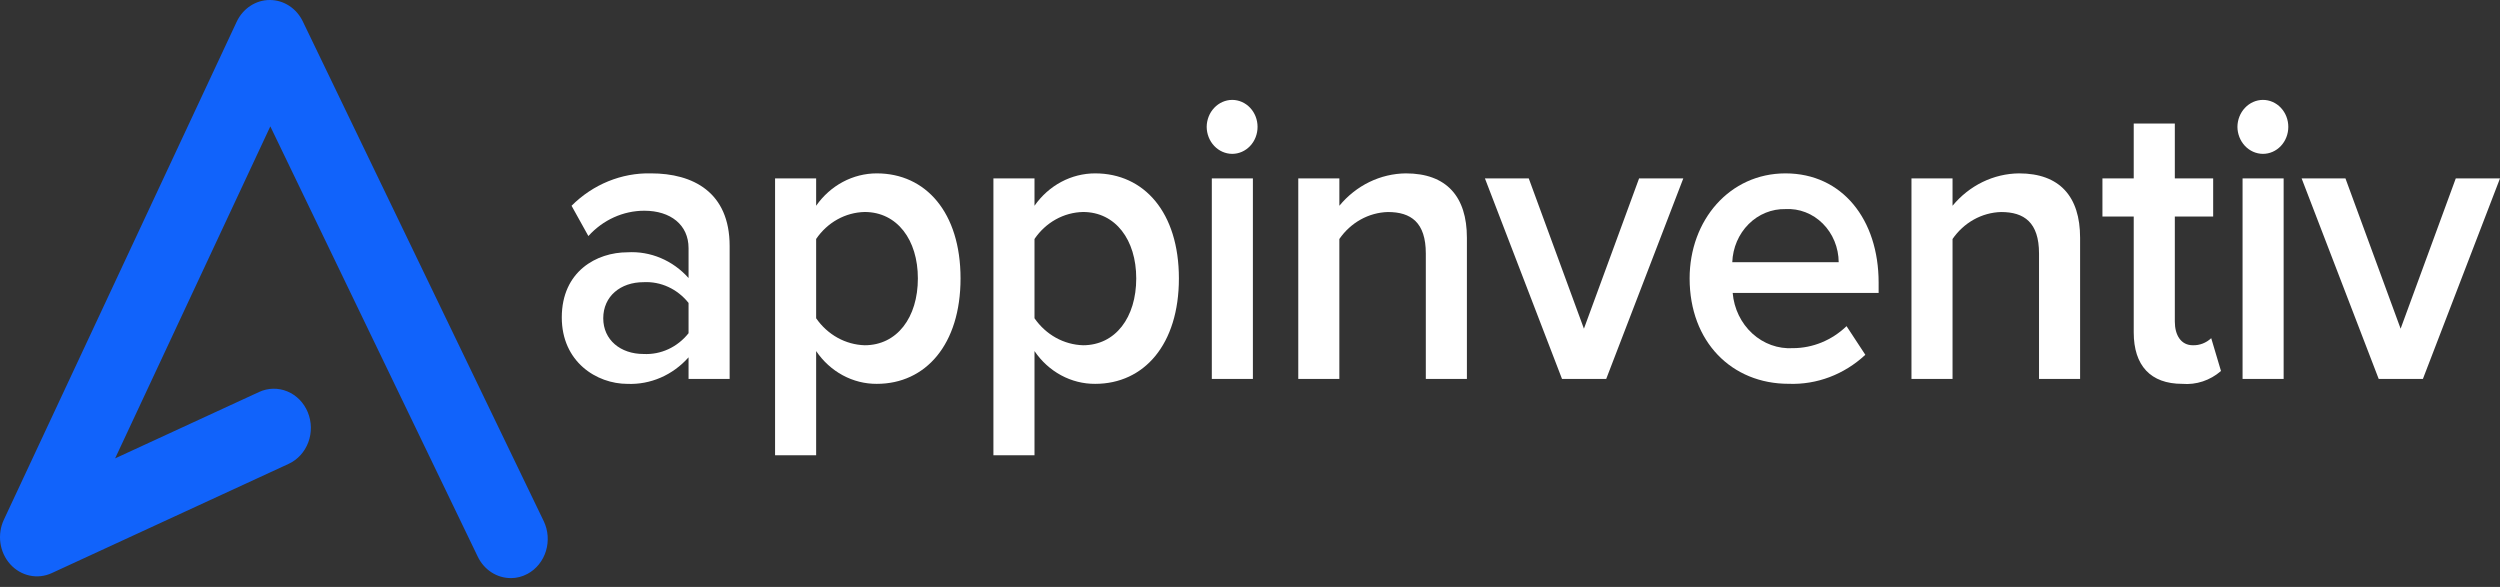 <svg width="230" height="54" viewBox="0 0 230 54" fill="none" xmlns="http://www.w3.org/2000/svg">
<rect x="0" y="0" width="230" height="54" fill="#333333" stroke="none"/>
<path d="M63.347 34.859V32.873C62.629 33.682 61.757 34.318 60.788 34.74C59.819 35.161 58.777 35.358 57.731 35.317C54.888 35.317 51.684 33.293 51.684 29.207C51.684 24.967 54.888 23.211 57.731 23.211C58.773 23.149 59.815 23.329 60.785 23.738C61.755 24.146 62.629 24.774 63.347 25.578V22.825C63.347 20.686 61.691 19.387 59.28 19.387C58.318 19.387 57.366 19.593 56.481 19.993C55.596 20.393 54.797 20.98 54.131 21.717L52.583 18.93C54.558 16.958 57.184 15.888 59.894 15.95C63.746 15.95 67.127 17.669 67.127 22.634V34.859H63.347ZM63.347 30.658V27.87C62.842 27.235 62.206 26.733 61.488 26.401C60.77 26.07 59.989 25.919 59.207 25.96C57.085 25.96 55.499 27.259 55.499 29.282C55.499 31.269 57.083 32.567 59.207 32.567C59.989 32.608 60.77 32.456 61.488 32.125C62.206 31.793 62.842 31.29 63.347 30.655V30.658Z" fill="white"/>
<path d="M75.085 32.298V41.884H71.306V16.41H75.085V18.93C75.731 18.005 76.572 17.254 77.541 16.737C78.511 16.219 79.581 15.95 80.666 15.951C85.165 15.951 88.37 19.538 88.37 25.614C88.37 31.69 85.165 35.314 80.666 35.314C79.576 35.321 78.501 35.05 77.53 34.525C76.559 34 75.721 33.236 75.085 32.298ZM84.444 25.614C84.444 22.062 82.536 19.503 79.549 19.503C78.674 19.522 77.816 19.756 77.041 20.186C76.266 20.617 75.597 21.233 75.085 21.985V29.28C75.602 30.027 76.273 30.638 77.047 31.069C77.82 31.499 78.676 31.736 79.549 31.763C82.536 31.763 84.444 29.204 84.444 25.614Z" fill="white"/>
<path d="M95.174 32.298V41.884H91.394V16.41H95.174V18.93C95.82 18.005 96.661 17.254 97.631 16.736C98.6 16.219 99.67 15.95 100.755 15.951C105.254 15.951 108.459 19.538 108.459 25.614C108.459 31.69 105.255 35.314 100.755 35.314C99.666 35.321 98.59 35.05 97.619 34.525C96.648 34 95.81 33.237 95.174 32.298ZM104.534 25.614C104.534 22.062 102.625 19.503 99.638 19.503C98.764 19.522 97.905 19.756 97.13 20.186C96.356 20.617 95.686 21.233 95.174 21.985V29.28C95.691 30.027 96.362 30.639 97.136 31.069C97.909 31.499 98.765 31.736 99.638 31.763C102.625 31.763 104.534 29.204 104.534 25.614Z" fill="white"/>
<path d="M111.015 11.672C111.02 11.016 111.268 10.387 111.706 9.923C112.144 9.459 112.736 9.195 113.355 9.19C113.663 9.19 113.967 9.254 114.251 9.378C114.535 9.503 114.794 9.685 115.011 9.916C115.229 10.147 115.401 10.421 115.518 10.722C115.635 11.023 115.696 11.346 115.695 11.672C115.696 11.999 115.635 12.322 115.518 12.623C115.401 12.925 115.229 13.199 115.011 13.429C114.794 13.66 114.536 13.843 114.252 13.968C113.967 14.092 113.663 14.156 113.355 14.155C112.736 14.15 112.144 13.887 111.706 13.423C111.268 12.958 111.02 12.329 111.015 11.672ZM111.487 34.859V16.41H115.266V34.859H111.487Z" fill="white"/>
<path d="M131.175 34.859V23.325C131.175 20.46 129.808 19.506 127.684 19.506C126.81 19.531 125.954 19.767 125.18 20.198C124.407 20.628 123.736 21.24 123.22 21.988V34.859H119.441V16.41H123.221V18.93C123.985 18.004 124.925 17.26 125.98 16.746C127.034 16.233 128.179 15.962 129.34 15.951C133.084 15.951 134.955 18.09 134.955 21.873V34.859H131.175Z" fill="white"/>
<path d="M143.704 34.859L136.613 16.412H140.645L145.721 30.238L150.796 16.412H154.864L147.772 34.859H143.704Z" fill="white"/>
<path d="M155.445 25.614C155.445 20.267 159.117 15.951 164.265 15.951C169.484 15.951 172.834 20.191 172.834 25.996V26.951H159.407C159.529 28.395 160.176 29.732 161.21 30.68C162.245 31.628 163.586 32.112 164.95 32.03C166.774 32.027 168.531 31.305 169.882 30.006L171.611 32.641C169.667 34.454 167.142 35.409 164.556 35.31C159.33 35.314 155.445 31.457 155.445 25.614ZM164.265 19.236C163.008 19.207 161.79 19.703 160.874 20.617C159.958 21.531 159.418 22.791 159.369 24.124H169.16C169.155 23.457 169.023 22.798 168.771 22.187C168.52 21.576 168.154 21.025 167.696 20.569C167.238 20.112 166.698 19.758 166.108 19.529C165.517 19.3 164.889 19.2 164.262 19.236H164.265Z" fill="white"/>
<path d="M187.59 34.859V23.325C187.59 20.46 186.222 19.506 184.098 19.506C183.225 19.531 182.369 19.767 181.595 20.197C180.821 20.628 180.15 21.24 179.634 21.988V34.859H175.855V16.41H179.634V18.93C180.398 18.004 181.339 17.26 182.393 16.746C183.448 16.233 184.593 15.962 185.753 15.951C189.497 15.951 191.369 18.09 191.369 21.873V34.859H187.59Z" fill="white"/>
<path d="M196.303 30.579V19.924H193.424V16.41H196.303V11.368H200.084V16.41H203.611V19.924H200.084V29.586C200.084 30.846 200.659 31.763 201.739 31.763C202.361 31.783 202.966 31.55 203.432 31.113L204.331 34.131C203.332 35 202.055 35.424 200.767 35.314C197.852 35.314 196.303 33.635 196.303 30.579Z" fill="white"/>
<path d="M205.844 11.672C205.849 11.016 206.097 10.387 206.535 9.923C206.973 9.459 207.565 9.195 208.184 9.19C208.492 9.19 208.796 9.254 209.08 9.378C209.365 9.503 209.623 9.685 209.84 9.916C210.057 10.147 210.23 10.421 210.347 10.722C210.464 11.023 210.524 11.346 210.524 11.672C210.524 11.999 210.464 12.322 210.347 12.623C210.23 12.925 210.057 13.199 209.84 13.429C209.623 13.66 209.365 13.843 209.08 13.968C208.796 14.092 208.492 14.156 208.184 14.155C207.565 14.15 206.973 13.887 206.535 13.423C206.097 12.958 205.849 12.329 205.844 11.672ZM206.316 34.859V16.41H210.095V34.859H206.316Z" fill="white"/>
<path d="M218.84 34.859L211.749 16.412H215.781L220.857 30.238L225.932 16.412H230L222.908 34.859H218.84Z" fill="white"/>
<path d="M46.99 53.184C46.363 53.184 45.747 53.001 45.212 52.654C44.676 52.307 44.242 51.81 43.956 51.217L24.869 11.627L10.59 42.171L23.837 36.062C24.664 35.68 25.601 35.662 26.441 36.012C27.282 36.362 27.956 37.051 28.317 37.929C28.496 38.363 28.592 38.831 28.6 39.304C28.608 39.778 28.527 40.249 28.364 40.69C28.2 41.13 27.956 41.533 27.646 41.873C27.335 42.214 26.965 42.486 26.555 42.675L4.762 52.725C4.122 53.02 3.412 53.1 2.728 52.953C2.045 52.806 1.419 52.441 0.938 51.905C0.457 51.37 0.143 50.691 0.038 49.959C-0.066 49.228 0.044 48.481 0.354 47.818L21.774 2.002C22.055 1.403 22.487 0.899 23.022 0.546C23.556 0.192 24.173 0.003 24.804 1.9055e-07H24.824C25.451 -0 26.066 0.183 26.601 0.53C27.136 0.877 27.57 1.374 27.856 1.966L50.021 47.941C50.224 48.363 50.346 48.823 50.382 49.295C50.417 49.767 50.364 50.242 50.227 50.693C50.089 51.144 49.869 51.561 49.579 51.921C49.289 52.281 48.935 52.578 48.537 52.792C48.059 53.052 47.529 53.188 46.992 53.188" fill="#1163FB"/>
</svg>
